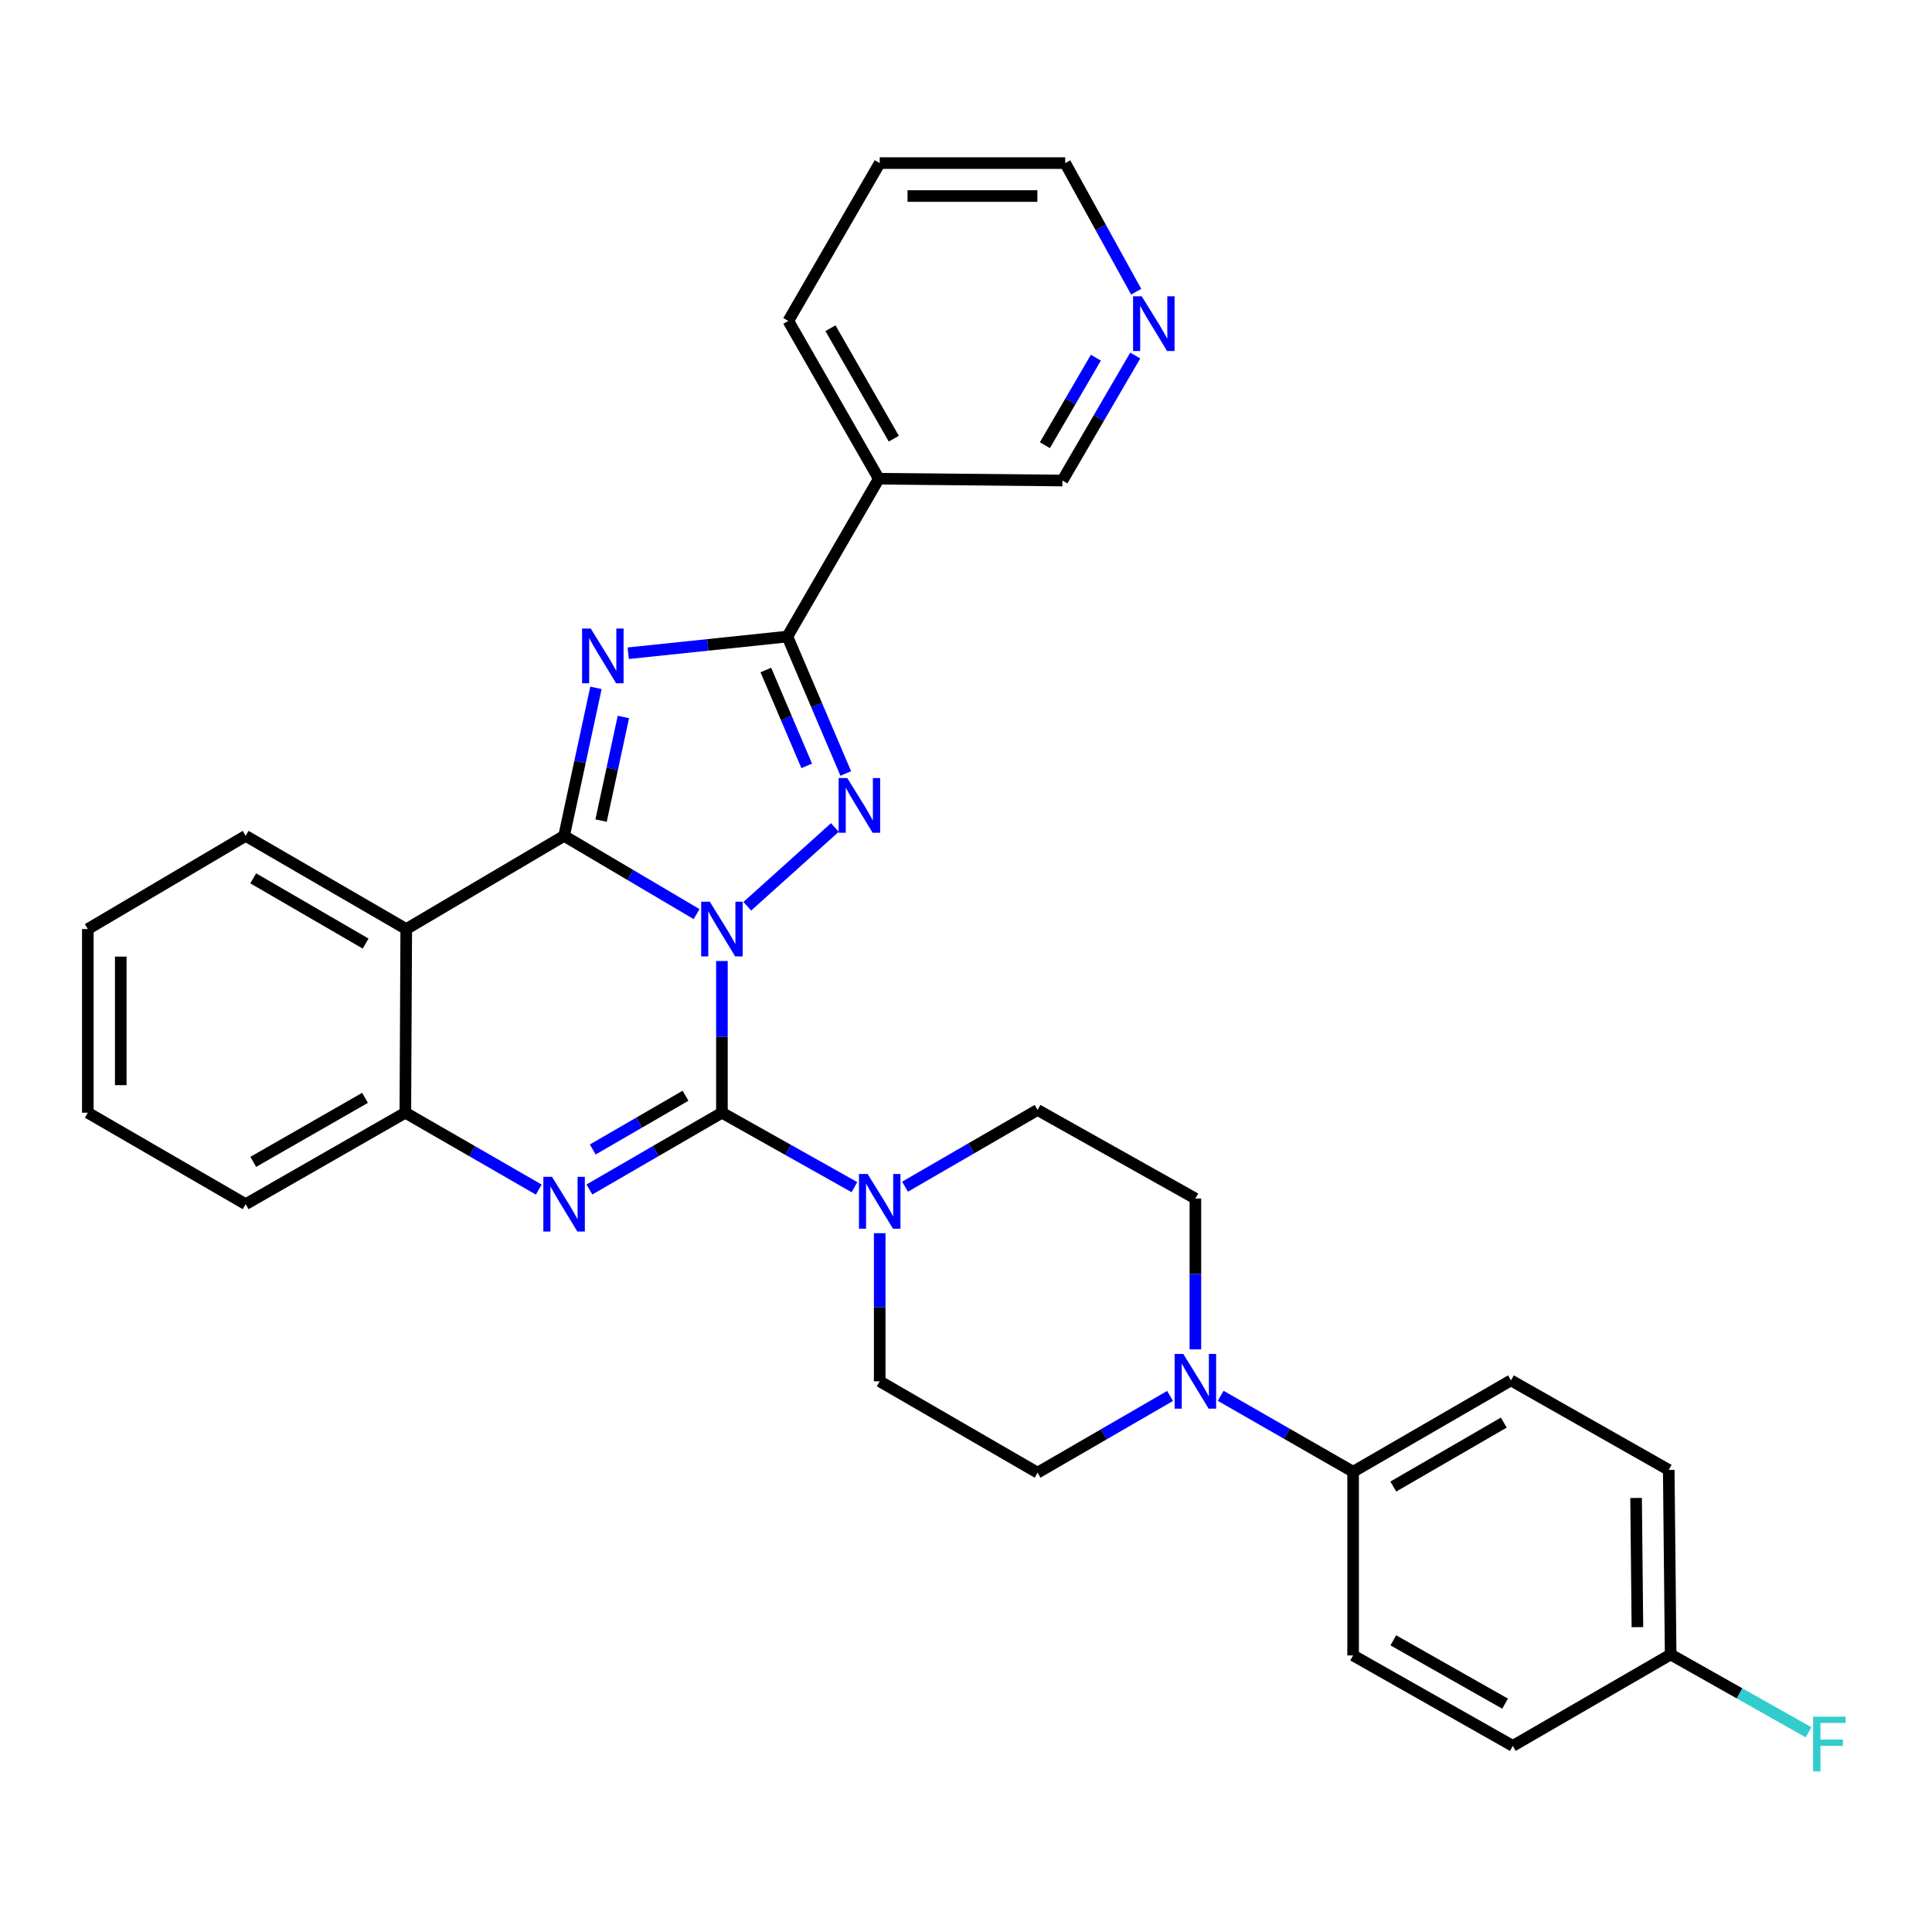 <?xml version='1.0' encoding='iso-8859-1'?>
<svg version='1.1' baseProfile='full'
              xmlns='http://www.w3.org/2000/svg'
                      xmlns:rdkit='http://www.rdkit.org/xml'
                      xmlns:xlink='http://www.w3.org/1999/xlink'
                  xml:space='preserve'
width='1000px' height='1000px' viewBox='0 0 1000 1000'>
<!-- END OF HEADER -->
<rect style='opacity:1.0;fill:#FFFFFF;stroke:none' width='1000' height='1000' x='0' y='0'> </rect>
<path class='bond-0' d='M 360.554,473.142 L 326.265,452.892' style='fill:none;fill-rule:evenodd;stroke:#0000FF;stroke-width:6px;stroke-linecap:butt;stroke-linejoin:miter;stroke-opacity:1' />
<path class='bond-0' d='M 326.265,452.892 L 291.975,432.642' style='fill:none;fill-rule:evenodd;stroke:#000000;stroke-width:6px;stroke-linecap:butt;stroke-linejoin:miter;stroke-opacity:1' />
<path class='bond-1' d='M 373.666,497.422 L 373.666,536.681' style='fill:none;fill-rule:evenodd;stroke:#0000FF;stroke-width:6px;stroke-linecap:butt;stroke-linejoin:miter;stroke-opacity:1' />
<path class='bond-1' d='M 373.666,536.681 L 373.666,575.941' style='fill:none;fill-rule:evenodd;stroke:#000000;stroke-width:6px;stroke-linecap:butt;stroke-linejoin:miter;stroke-opacity:1' />
<path class='bond-3' d='M 386.798,469.074 L 432.132,428.303' style='fill:none;fill-rule:evenodd;stroke:#0000FF;stroke-width:6px;stroke-linecap:butt;stroke-linejoin:miter;stroke-opacity:1' />
<path class='bond-2' d='M 291.975,432.642 L 300.221,394.337' style='fill:none;fill-rule:evenodd;stroke:#000000;stroke-width:6px;stroke-linecap:butt;stroke-linejoin:miter;stroke-opacity:1' />
<path class='bond-2' d='M 300.221,394.337 L 308.467,356.032' style='fill:none;fill-rule:evenodd;stroke:#0000FF;stroke-width:6px;stroke-linecap:butt;stroke-linejoin:miter;stroke-opacity:1' />
<path class='bond-2' d='M 311.118,424.739 L 316.89,397.925' style='fill:none;fill-rule:evenodd;stroke:#000000;stroke-width:6px;stroke-linecap:butt;stroke-linejoin:miter;stroke-opacity:1' />
<path class='bond-2' d='M 316.89,397.925 L 322.662,371.112' style='fill:none;fill-rule:evenodd;stroke:#0000FF;stroke-width:6px;stroke-linecap:butt;stroke-linejoin:miter;stroke-opacity:1' />
<path class='bond-6' d='M 291.975,432.642 L 210.275,480.885' style='fill:none;fill-rule:evenodd;stroke:#000000;stroke-width:6px;stroke-linecap:butt;stroke-linejoin:miter;stroke-opacity:1' />
<path class='bond-4' d='M 373.666,575.941 L 339.371,595.813' style='fill:none;fill-rule:evenodd;stroke:#000000;stroke-width:6px;stroke-linecap:butt;stroke-linejoin:miter;stroke-opacity:1' />
<path class='bond-4' d='M 339.371,595.813 L 305.076,615.684' style='fill:none;fill-rule:evenodd;stroke:#0000FF;stroke-width:6px;stroke-linecap:butt;stroke-linejoin:miter;stroke-opacity:1' />
<path class='bond-4' d='M 354.829,567.15 L 330.822,581.06' style='fill:none;fill-rule:evenodd;stroke:#000000;stroke-width:6px;stroke-linecap:butt;stroke-linejoin:miter;stroke-opacity:1' />
<path class='bond-4' d='M 330.822,581.06 L 306.816,594.97' style='fill:none;fill-rule:evenodd;stroke:#0000FF;stroke-width:6px;stroke-linecap:butt;stroke-linejoin:miter;stroke-opacity:1' />
<path class='bond-7' d='M 373.666,575.941 L 407.961,595.205' style='fill:none;fill-rule:evenodd;stroke:#000000;stroke-width:6px;stroke-linecap:butt;stroke-linejoin:miter;stroke-opacity:1' />
<path class='bond-7' d='M 407.961,595.205 L 442.255,614.468' style='fill:none;fill-rule:evenodd;stroke:#0000FF;stroke-width:6px;stroke-linecap:butt;stroke-linejoin:miter;stroke-opacity:1' />
<path class='bond-31' d='M 325.17,338.112 L 366.359,333.795' style='fill:none;fill-rule:evenodd;stroke:#0000FF;stroke-width:6px;stroke-linecap:butt;stroke-linejoin:miter;stroke-opacity:1' />
<path class='bond-31' d='M 366.359,333.795 L 407.549,329.477' style='fill:none;fill-rule:evenodd;stroke:#000000;stroke-width:6px;stroke-linecap:butt;stroke-linejoin:miter;stroke-opacity:1' />
<path class='bond-5' d='M 437.772,400.354 L 422.66,364.916' style='fill:none;fill-rule:evenodd;stroke:#0000FF;stroke-width:6px;stroke-linecap:butt;stroke-linejoin:miter;stroke-opacity:1' />
<path class='bond-5' d='M 422.66,364.916 L 407.549,329.477' style='fill:none;fill-rule:evenodd;stroke:#000000;stroke-width:6px;stroke-linecap:butt;stroke-linejoin:miter;stroke-opacity:1' />
<path class='bond-5' d='M 417.554,396.41 L 406.976,371.603' style='fill:none;fill-rule:evenodd;stroke:#0000FF;stroke-width:6px;stroke-linecap:butt;stroke-linejoin:miter;stroke-opacity:1' />
<path class='bond-5' d='M 406.976,371.603 L 396.398,346.797' style='fill:none;fill-rule:evenodd;stroke:#000000;stroke-width:6px;stroke-linecap:butt;stroke-linejoin:miter;stroke-opacity:1' />
<path class='bond-8' d='M 278.864,615.723 L 244.333,595.832' style='fill:none;fill-rule:evenodd;stroke:#0000FF;stroke-width:6px;stroke-linecap:butt;stroke-linejoin:miter;stroke-opacity:1' />
<path class='bond-8' d='M 244.333,595.832 L 209.802,575.941' style='fill:none;fill-rule:evenodd;stroke:#000000;stroke-width:6px;stroke-linecap:butt;stroke-linejoin:miter;stroke-opacity:1' />
<path class='bond-10' d='M 407.549,329.477 L 454.864,247.787' style='fill:none;fill-rule:evenodd;stroke:#000000;stroke-width:6px;stroke-linecap:butt;stroke-linejoin:miter;stroke-opacity:1' />
<path class='bond-21' d='M 210.275,480.885 L 127.154,432.642' style='fill:none;fill-rule:evenodd;stroke:#000000;stroke-width:6px;stroke-linecap:butt;stroke-linejoin:miter;stroke-opacity:1' />
<path class='bond-21' d='M 189.248,488.395 L 131.064,454.625' style='fill:none;fill-rule:evenodd;stroke:#000000;stroke-width:6px;stroke-linecap:butt;stroke-linejoin:miter;stroke-opacity:1' />
<path class='bond-32' d='M 210.275,480.885 L 209.802,575.941' style='fill:none;fill-rule:evenodd;stroke:#000000;stroke-width:6px;stroke-linecap:butt;stroke-linejoin:miter;stroke-opacity:1' />
<path class='bond-12' d='M 468.437,614.231 L 502.737,594.371' style='fill:none;fill-rule:evenodd;stroke:#0000FF;stroke-width:6px;stroke-linecap:butt;stroke-linejoin:miter;stroke-opacity:1' />
<path class='bond-12' d='M 502.737,594.371 L 537.037,574.511' style='fill:none;fill-rule:evenodd;stroke:#000000;stroke-width:6px;stroke-linecap:butt;stroke-linejoin:miter;stroke-opacity:1' />
<path class='bond-13' d='M 455.337,638.305 L 455.337,676.632' style='fill:none;fill-rule:evenodd;stroke:#0000FF;stroke-width:6px;stroke-linecap:butt;stroke-linejoin:miter;stroke-opacity:1' />
<path class='bond-13' d='M 455.337,676.632 L 455.337,714.959' style='fill:none;fill-rule:evenodd;stroke:#000000;stroke-width:6px;stroke-linecap:butt;stroke-linejoin:miter;stroke-opacity:1' />
<path class='bond-25' d='M 209.802,575.941 L 127.154,623.275' style='fill:none;fill-rule:evenodd;stroke:#000000;stroke-width:6px;stroke-linecap:butt;stroke-linejoin:miter;stroke-opacity:1' />
<path class='bond-25' d='M 188.931,568.246 L 131.078,601.379' style='fill:none;fill-rule:evenodd;stroke:#000000;stroke-width:6px;stroke-linecap:butt;stroke-linejoin:miter;stroke-opacity:1' />
<path class='bond-9' d='M 605.628,722.542 L 571.333,742.394' style='fill:none;fill-rule:evenodd;stroke:#0000FF;stroke-width:6px;stroke-linecap:butt;stroke-linejoin:miter;stroke-opacity:1' />
<path class='bond-9' d='M 571.333,742.394 L 537.037,762.246' style='fill:none;fill-rule:evenodd;stroke:#000000;stroke-width:6px;stroke-linecap:butt;stroke-linejoin:miter;stroke-opacity:1' />
<path class='bond-11' d='M 631.82,722.466 L 666.096,742.119' style='fill:none;fill-rule:evenodd;stroke:#0000FF;stroke-width:6px;stroke-linecap:butt;stroke-linejoin:miter;stroke-opacity:1' />
<path class='bond-11' d='M 666.096,742.119 L 700.371,761.772' style='fill:none;fill-rule:evenodd;stroke:#000000;stroke-width:6px;stroke-linecap:butt;stroke-linejoin:miter;stroke-opacity:1' />
<path class='bond-33' d='M 618.728,698.434 L 618.728,659.401' style='fill:none;fill-rule:evenodd;stroke:#0000FF;stroke-width:6px;stroke-linecap:butt;stroke-linejoin:miter;stroke-opacity:1' />
<path class='bond-33' d='M 618.728,659.401 L 618.728,620.367' style='fill:none;fill-rule:evenodd;stroke:#000000;stroke-width:6px;stroke-linecap:butt;stroke-linejoin:miter;stroke-opacity:1' />
<path class='bond-19' d='M 454.864,247.787 L 549.91,248.715' style='fill:none;fill-rule:evenodd;stroke:#000000;stroke-width:6px;stroke-linecap:butt;stroke-linejoin:miter;stroke-opacity:1' />
<path class='bond-26' d='M 454.864,247.787 L 408.032,166.106' style='fill:none;fill-rule:evenodd;stroke:#000000;stroke-width:6px;stroke-linecap:butt;stroke-linejoin:miter;stroke-opacity:1' />
<path class='bond-26' d='M 462.63,227.054 L 429.848,169.877' style='fill:none;fill-rule:evenodd;stroke:#000000;stroke-width:6px;stroke-linecap:butt;stroke-linejoin:miter;stroke-opacity:1' />
<path class='bond-17' d='M 700.371,761.772 L 782.071,714.485' style='fill:none;fill-rule:evenodd;stroke:#000000;stroke-width:6px;stroke-linecap:butt;stroke-linejoin:miter;stroke-opacity:1' />
<path class='bond-17' d='M 721.167,769.436 L 778.357,736.335' style='fill:none;fill-rule:evenodd;stroke:#000000;stroke-width:6px;stroke-linecap:butt;stroke-linejoin:miter;stroke-opacity:1' />
<path class='bond-18' d='M 700.371,761.772 L 700.371,856.838' style='fill:none;fill-rule:evenodd;stroke:#000000;stroke-width:6px;stroke-linecap:butt;stroke-linejoin:miter;stroke-opacity:1' />
<path class='bond-14' d='M 537.037,574.511 L 618.728,620.367' style='fill:none;fill-rule:evenodd;stroke:#000000;stroke-width:6px;stroke-linecap:butt;stroke-linejoin:miter;stroke-opacity:1' />
<path class='bond-15' d='M 455.337,714.959 L 537.037,762.246' style='fill:none;fill-rule:evenodd;stroke:#000000;stroke-width:6px;stroke-linecap:butt;stroke-linejoin:miter;stroke-opacity:1' />
<path class='bond-16' d='M 587.597,184.027 L 568.754,216.371' style='fill:none;fill-rule:evenodd;stroke:#0000FF;stroke-width:6px;stroke-linecap:butt;stroke-linejoin:miter;stroke-opacity:1' />
<path class='bond-16' d='M 568.754,216.371 L 549.91,248.715' style='fill:none;fill-rule:evenodd;stroke:#000000;stroke-width:6px;stroke-linecap:butt;stroke-linejoin:miter;stroke-opacity:1' />
<path class='bond-16' d='M 567.212,185.147 L 554.021,207.788' style='fill:none;fill-rule:evenodd;stroke:#0000FF;stroke-width:6px;stroke-linecap:butt;stroke-linejoin:miter;stroke-opacity:1' />
<path class='bond-16' d='M 554.021,207.788 L 540.831,230.429' style='fill:none;fill-rule:evenodd;stroke:#000000;stroke-width:6px;stroke-linecap:butt;stroke-linejoin:miter;stroke-opacity:1' />
<path class='bond-35' d='M 588.089,150.984 L 569.715,117.7' style='fill:none;fill-rule:evenodd;stroke:#0000FF;stroke-width:6px;stroke-linecap:butt;stroke-linejoin:miter;stroke-opacity:1' />
<path class='bond-35' d='M 569.715,117.7 L 551.341,84.415' style='fill:none;fill-rule:evenodd;stroke:#000000;stroke-width:6px;stroke-linecap:butt;stroke-linejoin:miter;stroke-opacity:1' />
<path class='bond-22' d='M 782.071,714.485 L 863.742,760.834' style='fill:none;fill-rule:evenodd;stroke:#000000;stroke-width:6px;stroke-linecap:butt;stroke-linejoin:miter;stroke-opacity:1' />
<path class='bond-23' d='M 700.371,856.838 L 783.027,903.669' style='fill:none;fill-rule:evenodd;stroke:#000000;stroke-width:6px;stroke-linecap:butt;stroke-linejoin:miter;stroke-opacity:1' />
<path class='bond-23' d='M 721.174,849.028 L 779.034,881.81' style='fill:none;fill-rule:evenodd;stroke:#000000;stroke-width:6px;stroke-linecap:butt;stroke-linejoin:miter;stroke-opacity:1' />
<path class='bond-20' d='M 864.718,856.364 L 783.027,903.669' style='fill:none;fill-rule:evenodd;stroke:#000000;stroke-width:6px;stroke-linecap:butt;stroke-linejoin:miter;stroke-opacity:1' />
<path class='bond-24' d='M 864.718,856.364 L 900.415,876.499' style='fill:none;fill-rule:evenodd;stroke:#000000;stroke-width:6px;stroke-linecap:butt;stroke-linejoin:miter;stroke-opacity:1' />
<path class='bond-24' d='M 900.415,876.499 L 936.113,896.633' style='fill:none;fill-rule:evenodd;stroke:#33CCCC;stroke-width:6px;stroke-linecap:butt;stroke-linejoin:miter;stroke-opacity:1' />
<path class='bond-36' d='M 864.718,856.364 L 863.742,760.834' style='fill:none;fill-rule:evenodd;stroke:#000000;stroke-width:6px;stroke-linecap:butt;stroke-linejoin:miter;stroke-opacity:1' />
<path class='bond-36' d='M 847.522,842.209 L 846.839,775.338' style='fill:none;fill-rule:evenodd;stroke:#000000;stroke-width:6px;stroke-linecap:butt;stroke-linejoin:miter;stroke-opacity:1' />
<path class='bond-29' d='M 127.154,432.642 L 45.455,480.885' style='fill:none;fill-rule:evenodd;stroke:#000000;stroke-width:6px;stroke-linecap:butt;stroke-linejoin:miter;stroke-opacity:1' />
<path class='bond-30' d='M 127.154,623.275 L 45.455,575.941' style='fill:none;fill-rule:evenodd;stroke:#000000;stroke-width:6px;stroke-linecap:butt;stroke-linejoin:miter;stroke-opacity:1' />
<path class='bond-28' d='M 408.032,166.106 L 455.337,84.415' style='fill:none;fill-rule:evenodd;stroke:#000000;stroke-width:6px;stroke-linecap:butt;stroke-linejoin:miter;stroke-opacity:1' />
<path class='bond-27' d='M 551.341,84.415 L 455.337,84.415' style='fill:none;fill-rule:evenodd;stroke:#000000;stroke-width:6px;stroke-linecap:butt;stroke-linejoin:miter;stroke-opacity:1' />
<path class='bond-27' d='M 536.94,101.466 L 469.738,101.466' style='fill:none;fill-rule:evenodd;stroke:#000000;stroke-width:6px;stroke-linecap:butt;stroke-linejoin:miter;stroke-opacity:1' />
<path class='bond-34' d='M 45.455,480.885 L 45.455,575.941' style='fill:none;fill-rule:evenodd;stroke:#000000;stroke-width:6px;stroke-linecap:butt;stroke-linejoin:miter;stroke-opacity:1' />
<path class='bond-34' d='M 62.505,495.144 L 62.505,561.683' style='fill:none;fill-rule:evenodd;stroke:#000000;stroke-width:6px;stroke-linecap:butt;stroke-linejoin:miter;stroke-opacity:1' />
<path  class='atom-0' d='M 367.406 466.725
L 376.686 481.725
Q 377.606 483.205, 379.086 485.885
Q 380.566 488.565, 380.646 488.725
L 380.646 466.725
L 384.406 466.725
L 384.406 495.045
L 380.526 495.045
L 370.566 478.645
Q 369.406 476.725, 368.166 474.525
Q 366.966 472.325, 366.606 471.645
L 366.606 495.045
L 362.926 495.045
L 362.926 466.725
L 367.406 466.725
' fill='#0000FF'/>
<path  class='atom-3' d='M 305.768 325.33
L 315.048 340.33
Q 315.968 341.81, 317.448 344.49
Q 318.928 347.17, 319.008 347.33
L 319.008 325.33
L 322.768 325.33
L 322.768 353.65
L 318.888 353.65
L 308.928 337.25
Q 307.768 335.33, 306.528 333.13
Q 305.328 330.93, 304.968 330.25
L 304.968 353.65
L 301.288 353.65
L 301.288 325.33
L 305.768 325.33
' fill='#0000FF'/>
<path  class='atom-4' d='M 438.563 402.729
L 447.843 417.729
Q 448.763 419.209, 450.243 421.889
Q 451.723 424.569, 451.803 424.729
L 451.803 402.729
L 455.563 402.729
L 455.563 431.049
L 451.683 431.049
L 441.723 414.649
Q 440.563 412.729, 439.323 410.529
Q 438.123 408.329, 437.763 407.649
L 437.763 431.049
L 434.083 431.049
L 434.083 402.729
L 438.563 402.729
' fill='#0000FF'/>
<path  class='atom-5' d='M 285.715 609.115
L 294.995 624.115
Q 295.915 625.595, 297.395 628.275
Q 298.875 630.955, 298.955 631.115
L 298.955 609.115
L 302.715 609.115
L 302.715 637.435
L 298.835 637.435
L 288.875 621.035
Q 287.715 619.115, 286.475 616.915
Q 285.275 614.715, 284.915 614.035
L 284.915 637.435
L 281.235 637.435
L 281.235 609.115
L 285.715 609.115
' fill='#0000FF'/>
<path  class='atom-8' d='M 449.077 607.656
L 458.357 622.656
Q 459.277 624.136, 460.757 626.816
Q 462.237 629.496, 462.317 629.656
L 462.317 607.656
L 466.077 607.656
L 466.077 635.976
L 462.197 635.976
L 452.237 619.576
Q 451.077 617.656, 449.837 615.456
Q 448.637 613.256, 448.277 612.576
L 448.277 635.976
L 444.597 635.976
L 444.597 607.656
L 449.077 607.656
' fill='#0000FF'/>
<path  class='atom-10' d='M 612.468 700.799
L 621.748 715.799
Q 622.668 717.279, 624.148 719.959
Q 625.628 722.639, 625.708 722.799
L 625.708 700.799
L 629.468 700.799
L 629.468 729.119
L 625.588 729.119
L 615.628 712.719
Q 614.468 710.799, 613.228 708.599
Q 612.028 706.399, 611.668 705.719
L 611.668 729.119
L 607.988 729.119
L 607.988 700.799
L 612.468 700.799
' fill='#0000FF'/>
<path  class='atom-17' d='M 590.956 153.357
L 600.236 168.357
Q 601.156 169.837, 602.636 172.517
Q 604.116 175.197, 604.196 175.357
L 604.196 153.357
L 607.956 153.357
L 607.956 181.677
L 604.076 181.677
L 594.116 165.277
Q 592.956 163.357, 591.716 161.157
Q 590.516 158.957, 590.156 158.277
L 590.156 181.677
L 586.476 181.677
L 586.476 153.357
L 590.956 153.357
' fill='#0000FF'/>
<path  class='atom-25' d='M 938.471 888.553
L 955.311 888.553
L 955.311 891.793
L 942.271 891.793
L 942.271 900.393
L 953.871 900.393
L 953.871 903.673
L 942.271 903.673
L 942.271 916.873
L 938.471 916.873
L 938.471 888.553
' fill='#33CCCC'/>
</svg>
